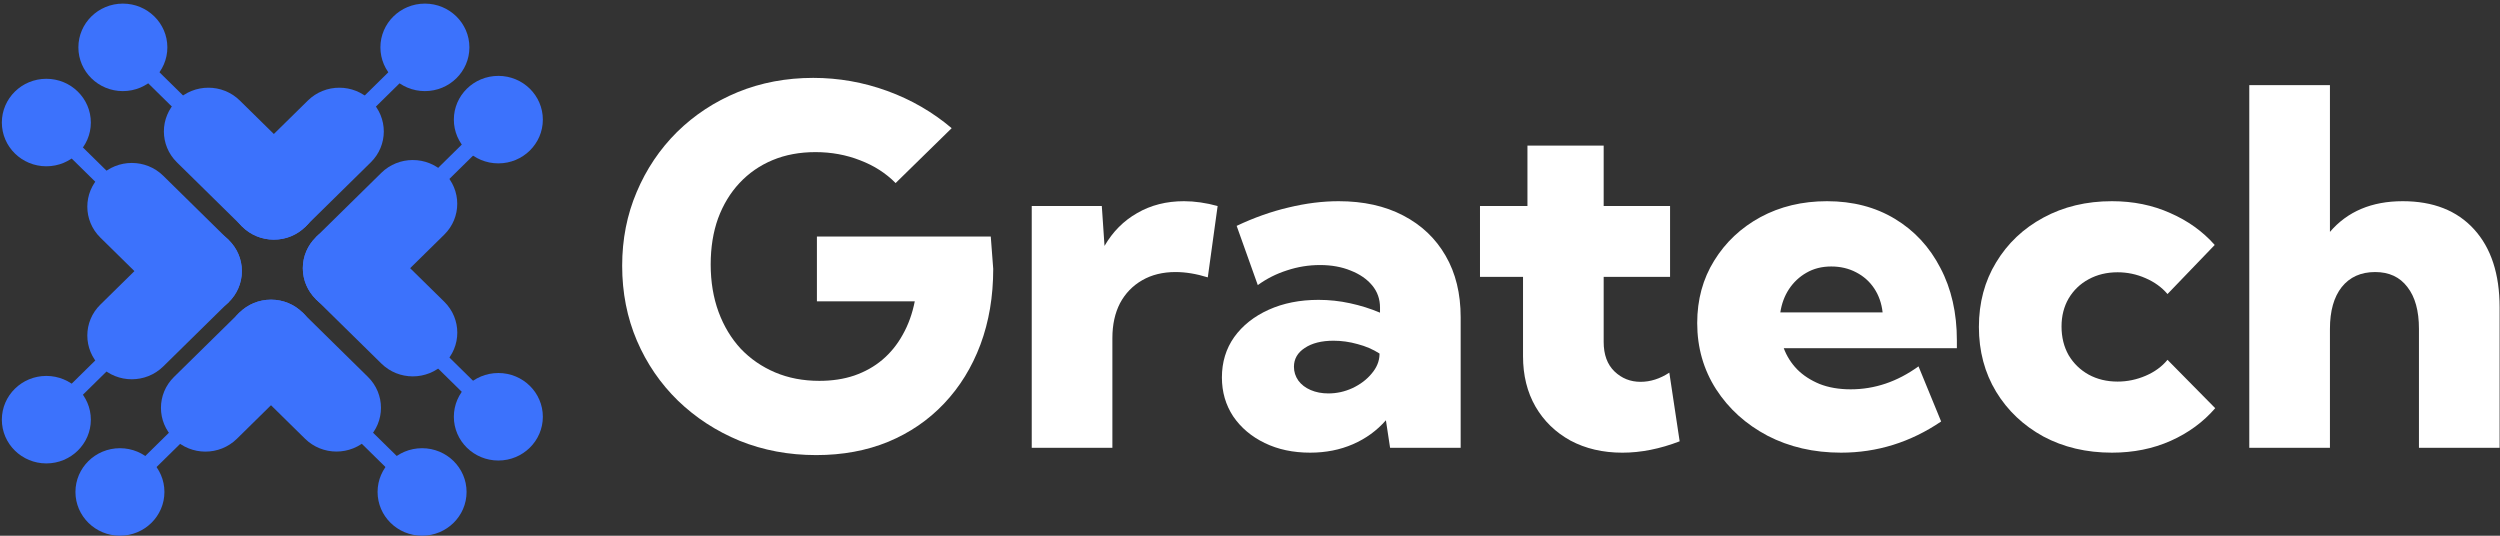 <svg width="196" height="42" viewBox="0 0 196 42" fill="none" xmlns="http://www.w3.org/2000/svg">
<rect x="0" y="0" width="196" height="42" fill="#333333" stroke="none"/>
<g clip-path="url(#clip0_622_1165)">
<path d="M176.344 35.11V6.674H182.667V18.181C184.042 16.576 185.944 15.774 188.374 15.774C190.764 15.774 192.627 16.507 193.964 17.973C195.301 19.439 195.969 21.48 195.969 24.096V35.11H189.646V25.783C189.646 24.368 189.344 23.275 188.74 22.504C188.149 21.72 187.307 21.328 186.214 21.328C185.096 21.328 184.222 21.72 183.593 22.504C182.976 23.287 182.667 24.38 182.667 25.783V35.11H176.344Z" fill="white"/>
<path d="M173.673 32.002C172.734 33.088 171.571 33.941 170.183 34.561C168.795 35.18 167.259 35.489 165.576 35.489C163.571 35.489 161.778 35.066 160.197 34.219C158.629 33.36 157.396 32.191 156.496 30.712C155.596 29.221 155.146 27.527 155.146 25.632C155.146 23.736 155.596 22.049 156.496 20.57C157.396 19.079 158.629 17.91 160.197 17.063C161.778 16.204 163.571 15.774 165.576 15.774C167.246 15.774 168.769 16.084 170.145 16.703C171.533 17.309 172.696 18.144 173.634 19.205L169.932 23.053C169.483 22.523 168.905 22.106 168.197 21.802C167.504 21.499 166.777 21.347 166.019 21.347C165.171 21.347 164.413 21.531 163.744 21.897C163.089 22.251 162.568 22.75 162.183 23.395C161.81 24.039 161.624 24.772 161.624 25.594C161.624 26.441 161.81 27.192 162.183 27.85C162.568 28.494 163.089 29 163.744 29.366C164.413 29.733 165.171 29.916 166.019 29.916C166.777 29.916 167.51 29.765 168.217 29.461C168.924 29.158 169.496 28.741 169.932 28.21L173.673 32.002Z" fill="white"/>
<path d="M152.185 33.044C149.782 34.674 147.166 35.489 144.339 35.489C142.205 35.489 140.284 35.047 138.575 34.162C136.878 33.265 135.535 32.052 134.546 30.523C133.556 28.981 133.061 27.249 133.061 25.328C133.061 23.496 133.504 21.866 134.391 20.437C135.278 18.997 136.486 17.859 138.016 17.025C139.558 16.191 141.299 15.774 143.24 15.774C145.258 15.774 147.031 16.235 148.56 17.158C150.09 18.08 151.279 19.363 152.127 21.006C152.988 22.637 153.419 24.532 153.419 26.693V27.3H139.847C140.078 27.919 140.425 28.469 140.888 28.949C141.363 29.429 141.955 29.815 142.661 30.106C143.369 30.384 144.178 30.523 145.091 30.523C146.98 30.523 148.753 29.922 150.411 28.722L152.185 33.044ZM139.577 24.494H147.597C147.52 23.787 147.301 23.161 146.941 22.617C146.581 22.074 146.106 21.651 145.515 21.347C144.936 21.044 144.287 20.892 143.568 20.892C142.835 20.892 142.186 21.057 141.621 21.385C141.068 21.701 140.612 22.131 140.252 22.674C139.905 23.205 139.68 23.812 139.577 24.494Z" fill="white"/>
<path d="M131.685 34.599C130.142 35.193 128.645 35.49 127.193 35.49C125.663 35.49 124.307 35.173 123.125 34.542C121.956 33.897 121.043 33.013 120.388 31.888C119.732 30.75 119.405 29.43 119.405 27.926V21.708H116.031V16.153H119.752V11.414H125.728V16.153H130.933V21.708H125.728V26.807C125.728 27.805 126.011 28.576 126.576 29.12C127.142 29.663 127.823 29.935 128.619 29.935C129.391 29.935 130.142 29.695 130.875 29.215L131.685 34.599Z" fill="white"/>
<path d="M114.516 35.11H108.983L108.655 32.949C107.948 33.758 107.087 34.384 106.072 34.826C105.057 35.268 103.938 35.489 102.718 35.489C101.381 35.489 100.192 35.237 99.151 34.731C98.11 34.226 97.288 33.531 96.684 32.646C96.092 31.749 95.797 30.731 95.797 29.594C95.797 28.393 96.118 27.338 96.761 26.428C97.416 25.518 98.316 24.804 99.46 24.286C100.604 23.768 101.908 23.509 103.373 23.509C104.208 23.509 105.031 23.597 105.841 23.774C106.663 23.951 107.447 24.197 108.193 24.513V24.115C108.193 23.445 107.987 22.864 107.576 22.371C107.164 21.878 106.605 21.493 105.898 21.215C105.192 20.924 104.388 20.779 103.489 20.779C102.602 20.779 101.741 20.918 100.905 21.196C100.07 21.461 99.305 21.847 98.611 22.352L96.954 17.708C98.316 17.063 99.671 16.583 101.021 16.267C102.383 15.938 103.694 15.774 104.954 15.774C106.895 15.774 108.578 16.147 110.005 16.892C111.444 17.638 112.556 18.693 113.34 20.058C114.124 21.411 114.516 23.016 114.516 24.873V35.11ZM104.144 30.845C104.8 30.845 105.429 30.706 106.033 30.428C106.65 30.137 107.151 29.758 107.537 29.29C107.935 28.823 108.141 28.324 108.154 27.793V27.717C107.64 27.388 107.068 27.142 106.438 26.978C105.808 26.801 105.179 26.712 104.549 26.712C103.611 26.712 102.859 26.902 102.294 27.281C101.728 27.648 101.445 28.14 101.445 28.76C101.445 29.151 101.561 29.512 101.792 29.84C102.024 30.156 102.345 30.403 102.756 30.579C103.167 30.756 103.63 30.845 104.144 30.845Z" fill="white"/>
<path d="M87.211 35.11H80.888V16.153H86.382L86.594 19.281C87.237 18.169 88.091 17.309 89.158 16.703C90.225 16.084 91.446 15.774 92.821 15.774C93.245 15.774 93.675 15.806 94.112 15.869C94.562 15.932 95.012 16.027 95.462 16.153L94.691 21.745C93.791 21.467 92.949 21.328 92.165 21.328C91.163 21.328 90.289 21.543 89.544 21.973C88.798 22.403 88.22 23.003 87.808 23.774C87.41 24.545 87.211 25.455 87.211 26.504V35.11Z" fill="white"/>
<path d="M70.216 14.352C69.457 13.581 68.532 12.987 67.44 12.57C66.347 12.14 65.177 11.926 63.931 11.926C62.697 11.926 61.579 12.134 60.576 12.551C59.574 12.968 58.706 13.569 57.974 14.352C57.254 15.123 56.695 16.046 56.297 17.12C55.911 18.194 55.718 19.401 55.718 20.741C55.718 22.093 55.924 23.332 56.335 24.456C56.746 25.569 57.325 26.529 58.071 27.338C58.829 28.134 59.728 28.753 60.769 29.196C61.81 29.638 62.967 29.859 64.239 29.859C65.242 29.859 66.154 29.72 66.977 29.442C67.812 29.151 68.545 28.741 69.174 28.21C69.817 27.666 70.35 27.009 70.775 26.238C71.212 25.467 71.526 24.595 71.719 23.622H64.046V18.542H77.676L77.869 21.082C77.869 23.243 77.535 25.221 76.866 27.016C76.198 28.798 75.247 30.34 74.013 31.641C72.792 32.93 71.334 33.929 69.637 34.636C67.941 35.331 66.058 35.679 63.989 35.679C61.843 35.679 59.844 35.306 57.993 34.56C56.156 33.802 54.542 32.753 53.154 31.414C51.779 30.074 50.706 28.507 49.935 26.712C49.164 24.905 48.778 22.946 48.778 20.835C48.778 18.763 49.157 16.835 49.916 15.054C50.674 13.259 51.728 11.692 53.077 10.352C54.44 9.012 56.027 7.97 57.839 7.224C59.664 6.479 61.637 6.106 63.757 6.106C65.749 6.106 67.683 6.447 69.56 7.129C71.436 7.812 73.12 8.785 74.611 10.049L70.216 14.352Z" fill="white"/>
<path d="M21.474 18.788C23.4 18.788 24.962 17.253 24.962 15.358C24.962 13.464 23.4 11.928 21.474 11.928C19.547 11.928 17.985 13.464 17.985 15.358C17.985 17.253 19.547 18.788 21.474 18.788Z" fill="#3C72FC"/>
<path d="M19.008 17.781L13.871 12.729C12.508 11.389 12.508 9.218 13.871 7.881C15.234 6.541 17.442 6.541 18.801 7.881L23.938 12.932L19.008 17.781Z" fill="#3C72FC"/>
<path d="M9.633 7.143C11.559 7.143 13.121 5.607 13.121 3.713C13.121 1.818 11.559 0.283 9.633 0.283C7.706 0.283 6.145 1.818 6.145 3.713C6.145 5.607 7.706 7.143 9.633 7.143Z" fill="#3C72FC"/>
<path d="M15.565 10.412L9.722 4.666L10.605 3.802L16.444 9.544L15.565 10.412Z" fill="#3C72FC"/>
<path d="M21.468 18.788C23.394 18.788 24.956 17.253 24.956 15.358C24.956 13.464 23.394 11.928 21.468 11.928C19.541 11.928 17.98 13.464 17.98 15.358C17.98 17.253 19.541 18.788 21.468 18.788Z" fill="#3C72FC"/>
<path d="M19.001 12.932L24.138 7.881C25.501 6.541 27.709 6.541 29.068 7.881C30.431 9.222 30.431 11.393 29.068 12.729L23.931 17.781L19.001 12.932Z" fill="#3C72FC"/>
<path d="M33.312 7.143C35.239 7.143 36.801 5.607 36.801 3.713C36.801 1.818 35.239 0.283 33.312 0.283C31.386 0.283 29.824 1.818 29.824 3.713C29.824 5.607 31.386 7.143 33.312 7.143Z" fill="#3C72FC"/>
<path d="M27.382 10.412L26.5 9.544L32.342 3.802L33.221 4.666L27.382 10.412Z" fill="#3C72FC"/>
<path d="M27.23 24.459C29.156 24.459 30.718 22.923 30.718 21.029C30.718 19.134 29.156 17.598 27.23 17.598C25.303 17.598 23.741 19.134 23.741 21.029C23.741 22.923 25.303 24.459 27.23 24.459Z" fill="#3C72FC"/>
<path d="M24.759 18.602L29.896 13.551C31.259 12.211 33.467 12.211 34.826 13.551C36.189 14.892 36.189 17.063 34.826 18.399L29.689 23.451L24.759 18.602Z" fill="#3C72FC"/>
<path d="M39.071 12.809C40.997 12.809 42.559 11.274 42.559 9.379C42.559 7.485 40.997 5.949 39.071 5.949C37.144 5.949 35.582 7.485 35.582 9.379C35.582 11.274 37.144 12.809 39.071 12.809Z" fill="#3C72FC"/>
<path d="M33.145 16.081L32.263 15.214L38.101 9.468L38.984 10.336L33.145 16.081Z" fill="#3C72FC"/>
<path d="M27.23 24.459C29.156 24.459 30.718 22.924 30.718 21.029C30.718 19.134 29.156 17.599 27.23 17.599C25.303 17.599 23.741 19.134 23.741 21.029C23.741 22.924 25.303 24.459 27.23 24.459Z" fill="#3C72FC"/>
<path d="M29.689 18.603L34.83 23.655C36.193 24.995 36.193 27.166 34.83 28.503C33.467 29.843 31.259 29.843 29.9 28.503L24.759 23.451L29.689 18.603Z" fill="#3C72FC"/>
<path d="M39.071 36.105C40.997 36.105 42.559 34.569 42.559 32.674C42.559 30.78 40.997 29.244 39.071 29.244C37.144 29.244 35.582 30.78 35.582 32.674C35.582 34.569 37.144 36.105 39.071 36.105Z" fill="#3C72FC"/>
<path d="M38.101 32.587L32.263 26.842L33.145 25.974L38.984 31.72L38.101 32.587Z" fill="#3C72FC"/>
<path d="M21.25 30.354C23.176 30.354 24.738 28.818 24.738 26.924C24.738 25.029 23.176 23.494 21.25 23.494C19.323 23.494 17.761 25.029 17.761 26.924C17.761 28.818 19.323 30.354 21.25 30.354Z" fill="#3C72FC"/>
<path d="M23.71 24.497L28.846 29.549C30.209 30.889 30.209 33.06 28.846 34.397C27.483 35.737 25.276 35.737 23.916 34.397L18.779 29.345L23.71 24.497Z" fill="#3C72FC"/>
<path d="M33.091 41.999C35.017 41.999 36.579 40.464 36.579 38.569C36.579 36.675 35.017 35.139 33.091 35.139C31.164 35.139 29.602 36.675 29.602 38.569C29.602 40.464 31.164 41.999 33.091 41.999Z" fill="#3C72FC"/>
<path d="M32.118 38.481L26.276 32.739L27.158 31.872L33.001 37.613L32.118 38.481Z" fill="#3C72FC"/>
<path d="M21.247 30.354C23.174 30.354 24.736 28.818 24.736 26.924C24.736 25.029 23.174 23.494 21.247 23.494C19.321 23.494 17.759 25.029 17.759 26.924C17.759 28.818 19.321 30.354 21.247 30.354Z" fill="#3C72FC"/>
<path d="M23.708 29.346L18.572 34.401C17.209 35.742 15.001 35.742 13.641 34.401C12.278 33.061 12.278 30.89 13.641 29.553L18.778 24.502L23.708 29.346Z" fill="#3C72FC"/>
<path d="M9.403 41.999C11.33 41.999 12.891 40.464 12.891 38.569C12.891 36.675 11.33 35.139 9.403 35.139C7.477 35.139 5.915 36.675 5.915 38.569C5.915 40.464 7.477 41.999 9.403 41.999Z" fill="#3C72FC"/>
<path d="M10.375 38.481L9.493 37.613L15.335 31.872L16.218 32.739L10.375 38.481Z" fill="#3C72FC"/>
<path d="M15.474 24.683C17.401 24.683 18.963 23.147 18.963 21.253C18.963 19.358 17.401 17.822 15.474 17.822C13.548 17.822 11.986 19.358 11.986 21.253C11.986 23.147 13.548 24.683 15.474 24.683Z" fill="#3C72FC"/>
<path d="M17.935 23.679L12.798 28.73C11.435 30.07 9.227 30.07 7.868 28.73C6.505 27.39 6.505 25.219 7.868 23.882L13.005 18.831L17.935 23.679Z" fill="#3C72FC"/>
<path d="M3.633 36.332C5.56 36.332 7.122 34.797 7.122 32.902C7.122 31.008 5.56 29.472 3.633 29.472C1.707 29.472 0.145 31.008 0.145 32.902C0.145 34.797 1.707 36.332 3.633 36.332Z" fill="#3C72FC"/>
<path d="M4.605 32.81L3.723 31.946L9.562 26.201L10.444 27.068L4.605 32.81Z" fill="#3C72FC"/>
<path d="M15.474 24.684C17.401 24.684 18.963 23.148 18.963 21.253C18.963 19.359 17.401 17.823 15.474 17.823C13.548 17.823 11.986 19.359 11.986 21.253C11.986 23.148 13.548 24.684 15.474 24.684Z" fill="#3C72FC"/>
<path d="M13.005 23.68L7.868 18.628C6.505 17.288 6.505 15.117 7.868 13.78C9.231 12.44 11.439 12.44 12.798 13.78L17.935 18.831L13.005 23.68Z" fill="#3C72FC"/>
<path d="M3.633 13.037C5.56 13.037 7.122 11.502 7.122 9.607C7.122 7.713 5.56 6.177 3.633 6.177C1.707 6.177 0.145 7.713 0.145 9.607C0.145 11.502 1.707 13.037 3.633 13.037Z" fill="#3C72FC"/>
<path d="M9.562 16.305L3.723 10.563L4.605 9.695L10.444 15.441L9.562 16.305Z" fill="#3C72FC"/>
</g>
<defs>
<clipPath id="clip0_622_1165">
<rect width="196" height="42" fill="white"/>
</clipPath>
</defs>
</svg>

